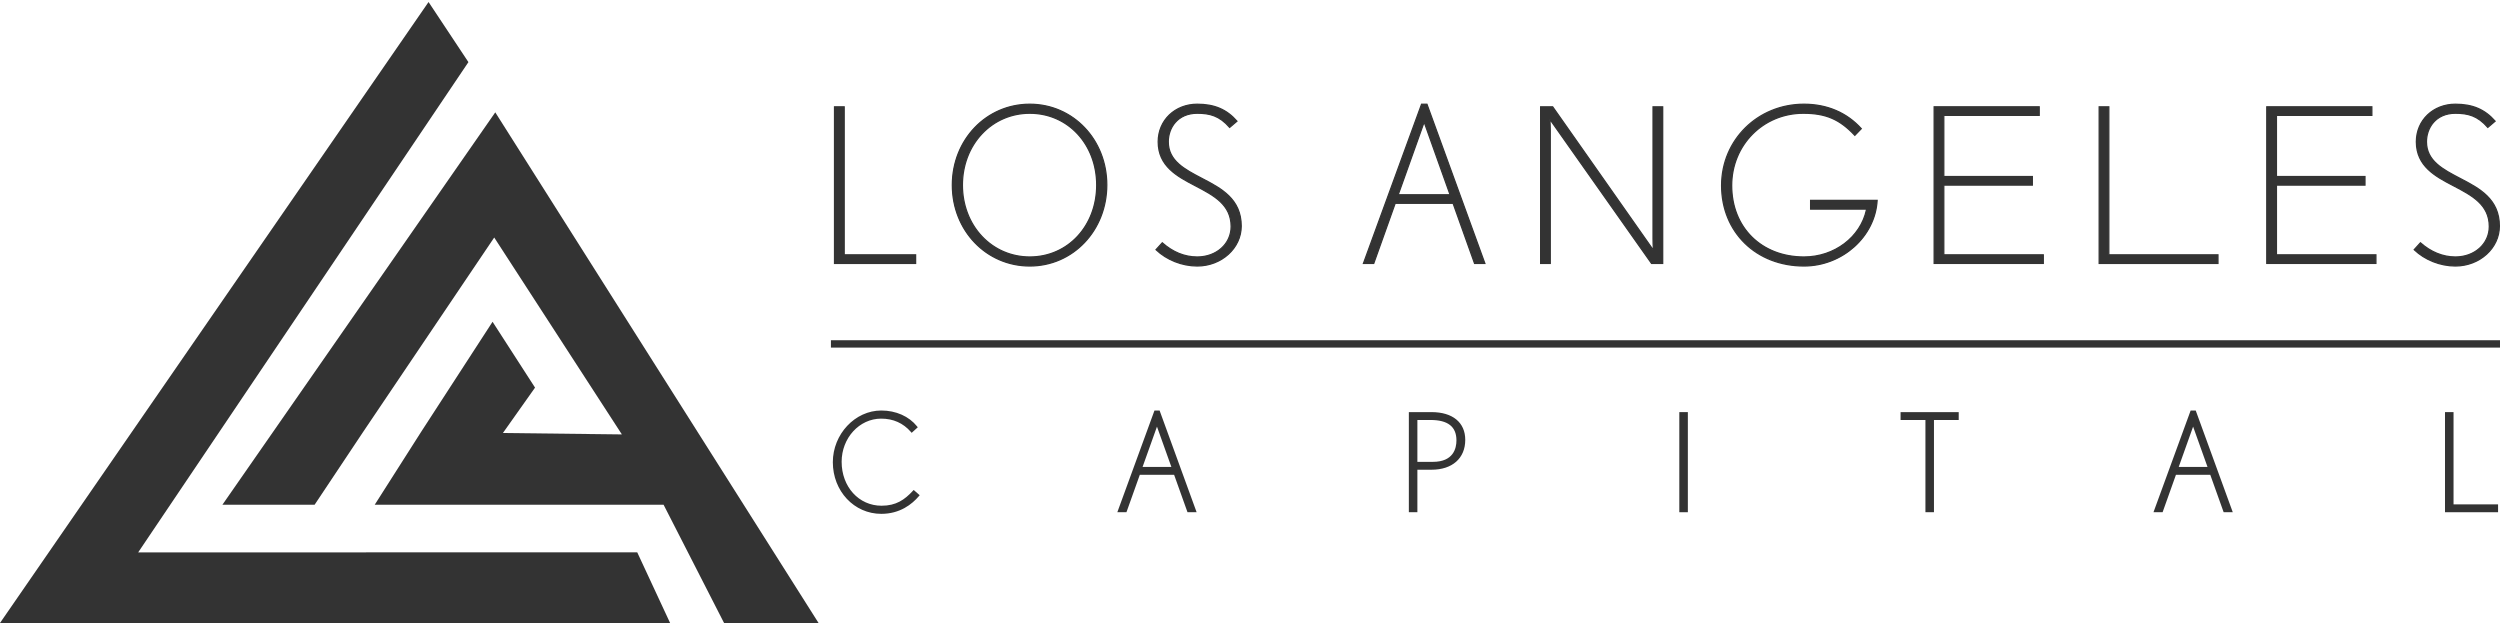 <svg width="128" height="32" viewBox="0 0 128 32" fill="none" xmlns="http://www.w3.org/2000/svg">
<g clip-path="url(#clip0_2539_3741)">
<path d="M42.73 13.487V5.468H43.225V13.047H46.883V13.487H42.73Z" fill="#333333"/>
<path d="M42.76 13.454H46.847V13.08H43.19V5.5H42.76V13.454ZM46.912 13.519H42.695V5.436H43.254V13.015H46.912V13.519ZM52.721 5.798C50.776 5.798 49.272 7.391 49.272 9.477C49.272 11.564 50.776 13.157 52.721 13.157C54.665 13.157 56.148 11.564 56.148 9.477C56.148 7.391 54.687 5.798 52.721 5.798ZM52.721 13.618C50.502 13.618 48.755 11.817 48.755 9.477C48.755 7.138 50.502 5.336 52.721 5.336C54.94 5.336 56.664 7.127 56.664 9.467C56.664 11.806 54.94 13.618 52.721 13.618Z" fill="#333333"/>
<path d="M52.724 5.83C51.792 5.83 50.929 6.202 50.294 6.877C49.658 7.554 49.308 8.478 49.308 9.477C49.308 10.477 49.658 11.4 50.294 12.078C50.929 12.753 51.792 13.125 52.724 13.125C54.659 13.125 56.119 11.557 56.119 9.477C56.119 7.398 54.659 5.83 52.724 5.83ZM52.724 13.19C51.774 13.19 50.894 12.81 50.247 12.122C49.599 11.432 49.243 10.493 49.243 9.477C49.243 8.461 49.599 7.522 50.247 6.833C50.894 6.144 51.774 5.765 52.724 5.765C54.696 5.765 56.184 7.361 56.184 9.477C56.184 11.594 54.696 13.19 52.724 13.19ZM52.724 5.369C50.519 5.369 48.791 7.173 48.791 9.477C48.791 11.781 50.519 13.586 52.724 13.586C54.917 13.586 56.635 11.777 56.635 9.467C56.635 8.345 56.233 7.308 55.504 6.546C54.777 5.787 53.79 5.369 52.724 5.369ZM52.724 13.651C50.483 13.651 48.727 11.818 48.727 9.477C48.727 7.137 50.483 5.304 52.724 5.304C54.954 5.304 56.7 7.132 56.7 9.467C56.7 11.813 54.954 13.651 52.724 13.651ZM61.3 13.618C60.531 13.618 59.74 13.311 59.191 12.784L59.51 12.432C60.004 12.871 60.608 13.157 61.3 13.157C62.223 13.157 63.036 12.53 63.036 11.598C63.036 10.455 62.102 9.983 61.179 9.499C60.235 9.004 59.301 8.489 59.301 7.259C59.301 6.084 60.235 5.336 61.3 5.336C62.124 5.336 62.772 5.567 63.332 6.204L62.959 6.522C62.464 5.952 61.981 5.798 61.3 5.798C60.531 5.798 59.817 6.314 59.817 7.259C59.817 8.259 60.685 8.687 61.586 9.159C62.552 9.664 63.552 10.213 63.552 11.575C63.552 12.773 62.464 13.618 61.3 13.618Z" fill="#333333"/>
<path d="M59.235 12.782C59.773 13.286 60.542 13.586 61.299 13.586C62.366 13.586 63.518 12.817 63.518 11.575C63.518 10.206 62.483 9.665 61.569 9.187L61.503 9.152C60.618 8.69 59.783 8.254 59.783 7.259C59.783 6.278 60.546 5.765 61.299 5.765C61.918 5.765 62.438 5.887 62.961 6.477L63.285 6.201C62.768 5.626 62.154 5.369 61.299 5.369C60.177 5.369 59.332 6.181 59.332 7.259C59.332 8.496 60.321 9.013 61.193 9.47L61.235 9.492C62.135 9.964 63.066 10.453 63.066 11.598C63.066 12.49 62.29 13.19 61.299 13.19C60.663 13.19 60.045 12.944 59.511 12.478L59.235 12.782ZM61.299 13.651C60.514 13.651 59.718 13.335 59.167 12.807L59.145 12.785L59.506 12.387L59.53 12.408C60.065 12.883 60.66 13.125 61.299 13.125C62.27 13.125 63.002 12.468 63.002 11.598C63.002 10.492 62.129 10.034 61.205 9.549L61.163 9.527C60.274 9.062 59.267 8.535 59.267 7.259C59.267 6.144 60.141 5.304 61.299 5.304C62.187 5.304 62.821 5.575 63.355 6.183L63.377 6.208L62.954 6.568L62.933 6.544C62.418 5.949 61.926 5.83 61.299 5.83C60.302 5.83 59.848 6.571 59.848 7.259C59.848 8.214 60.666 8.642 61.533 9.095L61.599 9.13C62.529 9.616 63.583 10.167 63.583 11.575C63.583 12.719 62.558 13.651 61.299 13.651ZM72.917 6.248L71.588 9.971H74.246L72.917 6.248ZM75.498 13.487L74.399 10.411H71.434L70.335 13.487H69.808L72.785 5.336H73.06L76.025 13.487H75.498Z" fill="#333333"/>
<path d="M71.633 9.939H74.199L72.916 6.344L71.633 9.939ZM74.291 10.004H71.541L72.916 6.152L74.291 10.004ZM75.52 13.454H75.978L73.037 5.369H72.807L69.854 13.454H70.312L71.411 10.378H74.422L74.43 10.4L75.52 13.454ZM76.071 13.519H75.475L75.467 13.498L74.376 10.443H71.456L70.358 13.519H69.762L69.778 13.476L72.762 5.304H73.082L73.09 5.325L76.071 13.519ZM84.557 13.487L79.351 6.105C79.351 6.105 79.373 6.38 79.373 6.698V13.487H78.879V5.468H79.494L84.656 12.817C84.656 12.817 84.634 12.541 84.634 12.223V5.468H85.128V13.487H84.557Z" fill="#333333"/>
<path d="M84.575 13.454H85.097V5.5H84.668V12.223C84.668 12.536 84.689 12.812 84.69 12.814L84.699 12.932L84.631 12.835L79.478 5.5H78.912V13.454H79.342V6.698C79.342 6.385 79.32 6.111 79.32 6.108L79.311 5.99L84.575 13.454ZM85.162 13.519H84.541L84.532 13.505L79.392 6.218C79.398 6.328 79.406 6.506 79.406 6.698V13.519H78.848V5.436H79.512L79.522 5.449L84.618 12.704C84.611 12.593 84.603 12.415 84.603 12.223V5.436H85.162V13.519ZM92.366 13.618C89.993 13.618 88.148 11.938 88.148 9.499C88.148 7.16 90.026 5.336 92.366 5.336C93.596 5.336 94.584 5.798 95.298 6.588L94.968 6.929C94.178 6.084 93.442 5.798 92.333 5.798C90.268 5.798 88.664 7.413 88.664 9.499C88.664 11.718 90.268 13.157 92.366 13.157C93.925 13.157 95.287 12.124 95.573 10.708H92.706V10.258H96.111C96.013 12.058 94.408 13.618 92.366 13.618Z" fill="#333333"/>
<path d="M92.364 5.369C90.016 5.369 88.178 7.183 88.178 9.499C88.178 11.867 89.938 13.586 92.364 13.586C94.298 13.586 95.956 12.111 96.075 10.29H92.736V10.675H95.61L95.603 10.714C95.313 12.149 93.951 13.19 92.364 13.19C90.165 13.19 88.629 11.672 88.629 9.499C88.629 7.405 90.255 5.765 92.331 5.765C93.479 5.765 94.197 6.068 94.967 6.882L95.252 6.587C94.52 5.79 93.522 5.369 92.364 5.369ZM92.364 13.651C89.901 13.651 88.113 11.905 88.113 9.499C88.113 7.146 89.98 5.304 92.364 5.304C93.552 5.304 94.574 5.74 95.32 6.566L95.341 6.589L94.966 6.976L94.943 6.951C94.178 6.134 93.47 5.83 92.331 5.83C90.292 5.83 88.694 7.441 88.694 9.499C88.694 11.634 90.203 13.125 92.364 13.125C93.906 13.125 95.231 12.124 95.531 10.74H92.671V10.225H96.143L96.141 10.259C96.039 12.129 94.344 13.651 92.364 13.651Z" fill="#333333"/>
<path d="M99.027 13.487V5.468H104.406V5.907H99.522V9.038H104.054V9.477H99.522V13.047H104.615V13.487H99.027Z" fill="#333333"/>
<path d="M99.061 13.454H104.584V13.08H99.49V9.445H104.023V9.07H99.49V5.875H104.375V5.5H99.061V13.454ZM104.649 13.519H98.996V5.436H104.44V5.939H99.555V9.006H104.088V9.51H99.555V13.015H104.649V13.519Z" fill="#333333"/>
<path d="M116.059 13.487V5.468H121.438V5.907H116.553V9.038H121.086V9.477H116.553V13.047H121.646V13.487H116.059Z" fill="#333333"/>
<path d="M116.092 13.454H121.615V13.08H116.522V9.445H121.054V9.07H116.522V5.875H121.406V5.5H116.092V13.454ZM121.679 13.519H116.027V5.436H121.471V5.939H116.586V9.006H121.119V9.51H116.586V13.015H121.679V13.519Z" fill="#333333"/>
<path d="M107.477 13.487V5.468H107.97V13.047H113.558V13.487H107.477Z" fill="#333333"/>
<path d="M107.51 13.454H113.527V13.08H107.939V5.5H107.51V13.454ZM113.592 13.519H107.445V5.436H108.004V13.015H113.592V13.519ZM125.715 13.618C124.947 13.618 124.156 13.311 123.607 12.784L123.925 12.432C124.419 12.871 125.024 13.157 125.715 13.157C126.639 13.157 127.451 12.53 127.451 11.598C127.451 10.455 126.517 9.983 125.595 9.499C124.65 9.004 123.716 8.489 123.716 7.259C123.716 6.084 124.65 5.336 125.715 5.336C126.54 5.336 127.187 5.567 127.748 6.204L127.374 6.522C126.88 5.952 126.396 5.798 125.715 5.798C124.947 5.798 124.233 6.314 124.233 7.259C124.233 8.259 125.1 8.687 126.001 9.159C126.967 9.664 127.967 10.213 127.967 11.575C127.967 12.773 126.88 13.618 125.715 13.618Z" fill="#333333"/>
<path d="M123.653 12.782C124.191 13.286 124.96 13.586 125.716 13.586C126.784 13.586 127.936 12.817 127.936 11.575C127.936 10.206 126.9 9.665 125.987 9.187L125.922 9.153C125.037 8.691 124.202 8.254 124.202 7.259C124.202 6.278 124.964 5.765 125.716 5.765C126.336 5.765 126.857 5.887 127.378 6.477L127.703 6.201C127.186 5.626 126.572 5.369 125.716 5.369C124.595 5.369 123.75 6.181 123.75 7.259C123.75 8.496 124.739 9.013 125.611 9.47L125.653 9.492C126.553 9.964 127.484 10.453 127.484 11.598C127.484 12.49 126.708 13.19 125.716 13.19C125.081 13.19 124.463 12.944 123.929 12.478L123.653 12.782ZM125.716 13.651C124.933 13.651 124.136 13.335 123.586 12.807L123.563 12.785L123.924 12.387L123.948 12.408C124.476 12.877 125.087 13.125 125.716 13.125C126.687 13.125 127.42 12.468 127.42 11.598C127.42 10.492 126.547 10.034 125.623 9.549L125.581 9.527C124.692 9.062 123.685 8.535 123.685 7.259C123.685 6.144 124.558 5.304 125.716 5.304C126.605 5.304 127.239 5.575 127.773 6.183L127.795 6.208L127.372 6.568L127.351 6.544C126.836 5.949 126.344 5.83 125.716 5.83C124.72 5.83 124.267 6.571 124.267 7.259C124.267 8.215 125.085 8.643 125.952 9.096L126.017 9.13C126.947 9.616 128.001 10.167 128.001 11.575C128.001 12.719 126.976 13.651 125.716 13.651ZM45.124 26.244C43.782 26.244 42.707 25.128 42.707 23.663C42.707 22.302 43.761 21.083 45.124 21.083C45.863 21.083 46.514 21.383 46.904 21.87L46.684 22.069C46.308 21.637 45.788 21.37 45.117 21.37C43.892 21.37 43.029 22.452 43.029 23.643C43.029 24.95 43.932 25.957 45.137 25.957C45.897 25.957 46.349 25.649 46.787 25.176L46.999 25.361C46.65 25.772 46.048 26.244 45.124 26.244Z" fill="#333333"/>
<path d="M45.122 21.148C43.847 21.148 42.77 22.3 42.77 23.663C42.77 25.074 43.803 26.179 45.122 26.179C45.99 26.179 46.566 25.749 46.906 25.368L46.79 25.266C46.412 25.664 45.944 26.022 45.136 26.022C43.897 26.022 42.962 24.999 42.962 23.643C42.962 22.354 43.928 21.305 45.115 21.305C45.739 21.305 46.281 21.537 46.688 21.977L46.812 21.863C46.426 21.414 45.799 21.148 45.122 21.148ZM45.122 26.309C43.731 26.309 42.641 25.147 42.641 23.663C42.641 22.23 43.777 21.018 45.122 21.018C45.872 21.018 46.539 21.314 46.952 21.829L46.99 21.877L46.677 22.161L46.634 22.111C46.243 21.662 45.732 21.434 45.115 21.434C43.999 21.434 43.092 22.425 43.092 23.643C43.092 24.925 43.971 25.893 45.136 25.893C45.881 25.893 46.315 25.588 46.738 25.132L46.781 25.086L47.088 25.355L47.047 25.403C46.696 25.817 46.077 26.309 45.122 26.309ZM59.236 21.651L58.408 23.971H60.064L59.236 21.651ZM60.845 26.162L60.16 24.245H58.312L57.627 26.162H57.299L59.154 21.083H59.325L61.173 26.162H60.845Z" fill="#333333"/>
<path d="M58.5 23.906H59.974L59.237 21.843L58.5 23.906ZM60.157 24.035H58.317L59.237 21.459L60.157 24.035ZM60.891 26.097H61.082L59.28 21.148H59.2L57.392 26.097H57.583L58.267 24.18H60.207L60.891 26.097ZM61.267 26.226H60.8L60.115 24.31H58.358L57.674 26.226H57.207L59.109 21.018H59.371L59.387 21.061L61.267 26.226ZM73.236 21.439H72.503V23.712H73.359C74.276 23.712 74.632 23.184 74.632 22.548C74.632 21.856 74.215 21.439 73.236 21.439ZM73.291 23.985H72.503V26.162H72.195V21.165H73.291C74.4 21.165 74.954 21.733 74.954 22.52C74.954 23.383 74.372 23.985 73.291 23.985Z" fill="#333333"/>
<path d="M72.57 23.647H73.362C74.413 23.647 74.57 22.958 74.57 22.548C74.57 21.845 74.134 21.503 73.238 21.503H72.57V23.647ZM73.362 23.777H72.441V21.374H73.238C74.446 21.374 74.699 22.012 74.699 22.548C74.699 23.329 74.212 23.777 73.362 23.777ZM72.262 26.097H72.441V23.921H73.293C74.294 23.921 74.892 23.397 74.892 22.52C74.892 21.712 74.294 21.229 73.293 21.229H72.262V26.097ZM72.57 26.226H72.133V21.1H73.293C74.375 21.1 75.021 21.631 75.021 22.52C75.021 23.464 74.359 24.05 73.293 24.05H72.57V26.226Z" fill="#333333"/>
<path d="M86.043 26.162H86.351V21.165H86.043V26.162Z" fill="#333333"/>
<path d="M86.11 26.097H86.288V21.229H86.11V26.097ZM86.418 26.226H85.981V21.1H86.418V26.226Z" fill="#333333"/>
<path d="M98.957 21.439V26.162H98.648V21.439H97.375V21.165H100.223V21.439H98.957Z" fill="#333333"/>
<path d="M98.711 26.097H98.89V21.374H100.157V21.229H97.438V21.374H98.711V26.097ZM99.019 26.226H98.582V21.503H97.309V21.1H100.286V21.503H99.019V26.226ZM112.289 21.651L111.461 23.971H113.117L112.289 21.651ZM113.898 26.162L113.214 24.245H111.365L110.681 26.162H110.352L112.208 21.083H112.378L114.227 26.162H113.898Z" fill="#333333"/>
<path d="M111.551 23.906H113.024L112.287 21.843L111.551 23.906ZM113.207 24.035H111.368L112.287 21.459L113.207 24.035ZM113.942 26.097H114.133L112.331 21.148H112.251L110.443 26.097H110.634L111.317 24.18H113.258L113.942 26.097ZM114.318 26.226H113.851L113.166 24.31H111.408L110.725 26.226H110.258L112.161 21.018H112.421L114.318 26.226Z" fill="#333333"/>
<path d="M125.25 26.162V21.165H125.558V25.889H127.837V26.162H125.25Z" fill="#333333"/>
<path d="M125.313 26.097H127.771V25.953H125.491V21.229H125.313V26.097ZM127.901 26.226H125.184V21.1H125.621V25.824H127.901V26.226Z" fill="#333333"/>
<path d="M42.543 17.797H128.002V17.42H42.543V17.797Z" fill="#333333"/>
<path d="M32.626 28.279L34.309 31.897H0L21.942 0.103L23.983 3.181L7.074 28.283L32.626 28.279Z" fill="#333333"/>
<path d="M25.358 5.752L11.387 25.843H16.108L18.606 22.094L25.304 12.161L31.84 22.242L25.749 22.17L27.394 19.846L25.219 16.475L21.552 22.127L19.185 25.843H33.976L37.072 31.897H41.91L25.358 5.752Z" fill="#333333"/>
</g>
<defs>
<clipPath id="clip0_2539_3741">
<rect width="128" height="32" fill="white"/>
</clipPath>
</defs>
</svg>
